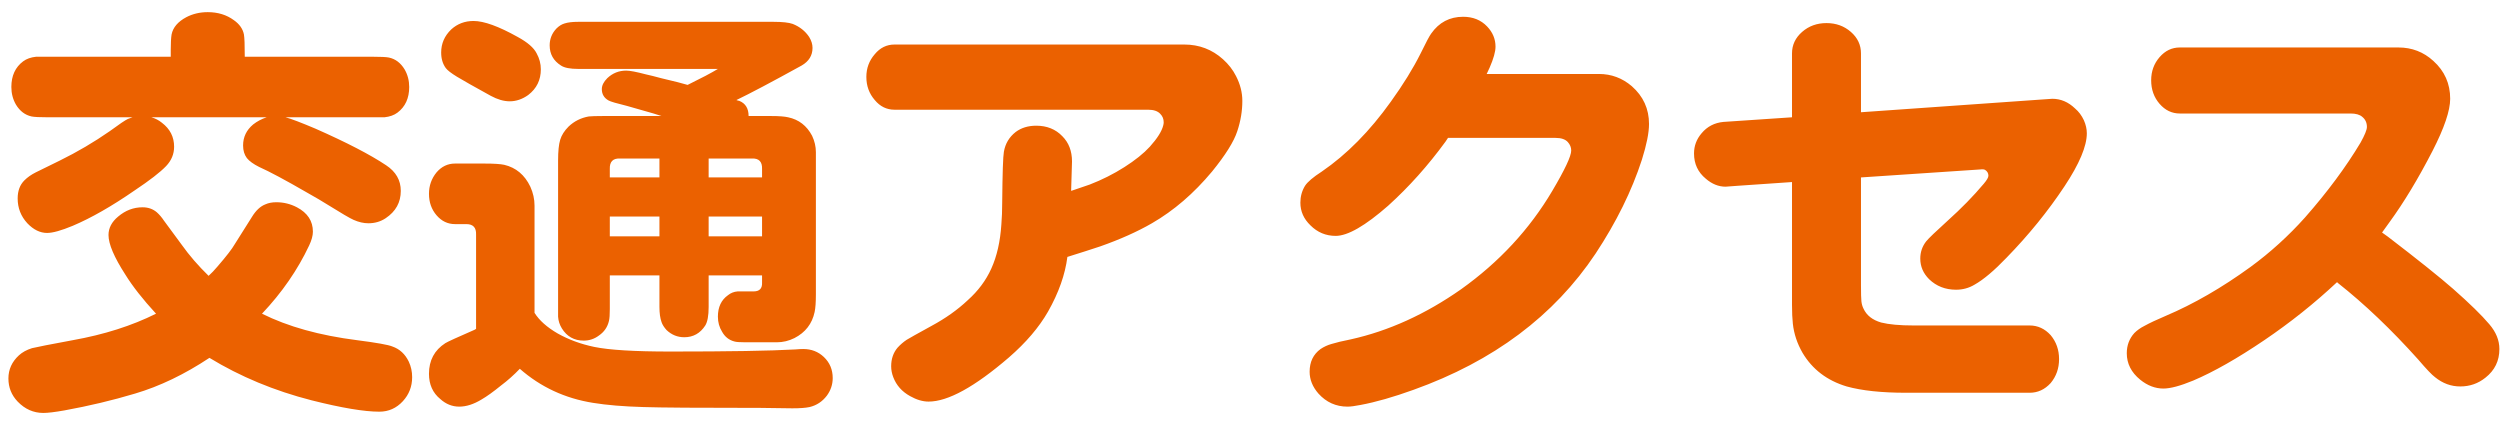 <?xml version="1.0" encoding="UTF-8" standalone="no"?>
<svg width="107px" height="18px" viewBox="0 0 107 18" version="1.1" xmlns="http://www.w3.org/2000/svg" xmlns:xlink="http://www.w3.org/1999/xlink">
    <!-- Generator: Sketch 3.6.1 (26313) - http://www.bohemiancoding.com/sketch -->
    <title>交通アクセス</title>
    <desc>Created with Sketch.</desc>
    <defs></defs>
    <g id="Page-1" stroke="none" stroke-width="1" fill="none" fill-rule="evenodd">
        <path d="M11.214,13.426 C12.318,13.978 13.674,14.356 15.282,14.56 C16.122,14.668 16.626,14.758 16.794,14.83 C17.106,14.938 17.34,15.154 17.496,15.478 C17.592,15.682 17.64,15.904 17.64,16.144 C17.64,16.54 17.508,16.882 17.244,17.17 C16.968,17.47 16.632,17.62 16.236,17.62 C15.588,17.62 14.622,17.458 13.338,17.134 C11.742,16.726 10.284,16.12 8.964,15.316 C7.896,16.024 6.834,16.534 5.778,16.846 C4.818,17.134 3.81,17.374 2.754,17.566 C2.346,17.638 2.046,17.674 1.854,17.674 C1.434,17.674 1.068,17.512 0.756,17.188 C0.492,16.912 0.36,16.582 0.36,16.198 C0.36,15.814 0.51,15.484 0.81,15.208 C0.954,15.076 1.14,14.974 1.368,14.902 C1.56,14.854 2.142,14.74 3.114,14.56 C4.458,14.32 5.646,13.942 6.678,13.426 C6.114,12.814 5.676,12.256 5.364,11.752 C4.884,11.008 4.644,10.444 4.644,10.06 C4.644,9.76 4.782,9.496 5.058,9.268 C5.37,9.004 5.718,8.872 6.102,8.872 C6.342,8.872 6.546,8.944 6.714,9.088 C6.822,9.184 6.924,9.304 7.02,9.448 L7.776,10.474 C8.1,10.93 8.484,11.374 8.928,11.806 C9.048,11.698 9.174,11.566 9.306,11.41 C9.69,10.966 9.936,10.648 10.044,10.456 L10.782,9.286 C10.95,9.01 11.142,8.83 11.358,8.746 C11.49,8.686 11.646,8.656 11.826,8.656 C12.138,8.656 12.432,8.728 12.708,8.872 C13.164,9.112 13.392,9.46 13.392,9.916 C13.392,10.084 13.338,10.282 13.23,10.51 C12.738,11.554 12.066,12.526 11.214,13.426 L11.214,13.426 Z M12.222,5.02 C12.45,5.08 12.876,5.242 13.5,5.506 C14.832,6.094 15.84,6.616 16.524,7.072 C16.944,7.348 17.154,7.714 17.154,8.17 C17.154,8.662 16.938,9.052 16.506,9.34 C16.29,9.484 16.044,9.556 15.768,9.556 C15.564,9.556 15.354,9.508 15.138,9.412 C14.994,9.352 14.604,9.124 13.968,8.728 C13.8,8.62 13.524,8.458 13.14,8.242 C12.228,7.714 11.544,7.348 11.088,7.144 C10.848,7.024 10.674,6.898 10.566,6.766 C10.458,6.622 10.404,6.442 10.404,6.226 C10.404,5.866 10.548,5.566 10.836,5.326 C11.004,5.194 11.196,5.092 11.412,5.02 L6.48,5.02 C6.648,5.068 6.798,5.146 6.93,5.254 C7.278,5.518 7.452,5.86 7.452,6.28 C7.452,6.592 7.338,6.868 7.11,7.108 C6.858,7.372 6.408,7.72 5.76,8.152 C4.788,8.824 3.906,9.328 3.114,9.664 C2.622,9.868 2.256,9.97 2.016,9.97 C1.716,9.97 1.434,9.832 1.17,9.556 C0.894,9.256 0.756,8.902 0.756,8.494 C0.756,8.17 0.852,7.912 1.044,7.72 C1.176,7.588 1.338,7.474 1.53,7.378 L2.556,6.874 C3.312,6.502 4.026,6.082 4.698,5.614 C5.106,5.314 5.364,5.14 5.472,5.092 C5.544,5.068 5.61,5.044 5.67,5.02 L2.07,5.02 C1.698,5.02 1.458,5.008 1.35,4.984 C1.074,4.924 0.852,4.756 0.684,4.48 C0.552,4.252 0.486,4 0.486,3.724 C0.486,3.244 0.654,2.878 0.99,2.626 C1.134,2.518 1.32,2.452 1.548,2.428 L2.07,2.428 L7.308,2.428 L7.308,2.14 C7.308,1.84 7.32,1.618 7.344,1.474 C7.404,1.174 7.614,0.928 7.974,0.736 C8.25,0.592 8.556,0.52 8.892,0.52 C9.324,0.52 9.696,0.634 10.008,0.862 C10.248,1.03 10.392,1.234 10.44,1.474 C10.464,1.606 10.476,1.924 10.476,2.428 L15.93,2.428 C16.302,2.428 16.542,2.44 16.65,2.464 C16.926,2.524 17.148,2.692 17.316,2.968 C17.448,3.196 17.514,3.448 17.514,3.724 C17.514,4.204 17.346,4.57 17.01,4.822 C16.866,4.93 16.68,4.996 16.452,5.02 L15.93,5.02 L12.222,5.02 Z M22.248,15.784 C21.996,16.048 21.726,16.288 21.438,16.504 C21.114,16.768 20.838,16.966 20.61,17.098 C20.274,17.302 19.956,17.404 19.656,17.404 C19.356,17.404 19.086,17.296 18.846,17.08 C18.522,16.816 18.36,16.456 18.36,16 C18.36,15.424 18.594,14.986 19.062,14.686 C19.158,14.626 19.578,14.434 20.322,14.11 L20.376,14.074 L20.376,10.042 C20.388,9.742 20.25,9.592 19.962,9.592 L19.476,9.592 C19.164,9.592 18.9,9.466 18.684,9.214 C18.468,8.962 18.36,8.656 18.36,8.296 C18.36,7.948 18.468,7.642 18.684,7.378 C18.9,7.126 19.164,7 19.476,7 L20.718,7 C21.126,7 21.414,7.018 21.582,7.054 C22.086,7.174 22.458,7.486 22.698,7.99 C22.818,8.254 22.878,8.524 22.878,8.8 L22.878,9.214 L22.878,13.39 C23.082,13.714 23.412,14.008 23.868,14.272 C24.336,14.536 24.858,14.728 25.434,14.848 C26.07,14.98 27.156,15.046 28.692,15.046 C31.188,15.046 32.97,15.016 34.038,14.956 C34.17,14.944 34.284,14.938 34.38,14.938 C34.728,14.938 35.022,15.052 35.262,15.28 C35.514,15.52 35.64,15.82 35.64,16.18 C35.64,16.456 35.556,16.708 35.388,16.936 C35.196,17.188 34.95,17.35 34.65,17.422 C34.482,17.458 34.236,17.476 33.912,17.476 L32.562,17.458 C29.922,17.458 28.248,17.446 27.54,17.422 C26.688,17.398 25.968,17.338 25.38,17.242 C24.18,17.05 23.136,16.564 22.248,15.784 L22.248,15.784 Z M28.314,4.966 L27.972,4.858 C27.432,4.702 27.054,4.594 26.838,4.534 C26.394,4.426 26.13,4.348 26.046,4.3 C25.854,4.192 25.758,4.03 25.758,3.814 C25.758,3.658 25.836,3.502 25.992,3.346 C26.22,3.13 26.49,3.022 26.802,3.022 C26.958,3.022 27.24,3.076 27.648,3.184 C27.816,3.22 28.032,3.274 28.296,3.346 C28.86,3.478 29.238,3.574 29.43,3.634 C30.018,3.346 30.45,3.118 30.726,2.95 L24.75,2.95 C24.402,2.95 24.156,2.902 24.012,2.806 C23.688,2.602 23.526,2.314 23.526,1.942 C23.526,1.666 23.622,1.426 23.814,1.222 C23.922,1.114 24.036,1.042 24.156,1.006 C24.3,0.958 24.498,0.934 24.75,0.934 L33.102,0.934 C33.486,0.934 33.762,0.964 33.93,1.024 C34.23,1.144 34.464,1.33 34.632,1.582 C34.728,1.738 34.776,1.894 34.776,2.05 C34.776,2.374 34.62,2.626 34.308,2.806 C33.024,3.514 32.094,4.006 31.518,4.282 C31.542,4.294 31.584,4.306 31.644,4.318 C31.908,4.426 32.04,4.642 32.04,4.966 L33.012,4.966 C33.336,4.966 33.576,4.984 33.732,5.02 C34.188,5.116 34.53,5.38 34.758,5.812 C34.866,6.04 34.92,6.274 34.92,6.514 L34.92,6.874 L34.92,12.598 C34.92,12.934 34.902,13.186 34.866,13.354 C34.758,13.858 34.47,14.23 34.002,14.47 C33.762,14.59 33.51,14.65 33.246,14.65 L32.868,14.65 L31.896,14.65 C31.656,14.65 31.5,14.638 31.428,14.614 C31.2,14.554 31.026,14.416 30.906,14.2 C30.786,14.008 30.726,13.792 30.726,13.552 C30.726,13.144 30.87,12.838 31.158,12.634 C31.278,12.538 31.416,12.484 31.572,12.472 L31.896,12.472 L32.256,12.472 C32.508,12.472 32.628,12.346 32.616,12.094 L32.616,11.788 L30.33,11.788 L30.33,13.138 C30.33,13.51 30.282,13.774 30.186,13.93 C29.97,14.266 29.67,14.434 29.286,14.434 C28.998,14.434 28.746,14.332 28.53,14.128 C28.422,14.008 28.35,13.894 28.314,13.786 C28.254,13.618 28.224,13.402 28.224,13.138 L28.224,11.788 L26.1,11.788 L26.1,13.228 C26.1,13.468 26.088,13.636 26.064,13.732 C26.004,13.996 25.86,14.206 25.632,14.362 C25.44,14.506 25.224,14.578 24.984,14.578 C24.576,14.578 24.264,14.404 24.048,14.056 C23.952,13.9 23.898,13.732 23.886,13.552 L23.886,13.228 L23.886,6.874 C23.886,6.478 23.916,6.181 23.976,5.983 C24.036,5.785 24.156,5.596 24.336,5.416 C24.576,5.188 24.864,5.044 25.2,4.984 C25.308,4.972 25.506,4.966 25.794,4.966 L28.314,4.966 Z M30.33,7.594 L32.616,7.594 L32.616,7.234 C32.628,6.922 32.484,6.772 32.184,6.784 L30.33,6.784 L30.33,7.594 Z M30.33,9.268 L30.33,10.114 L32.616,10.114 L32.616,9.268 L30.33,9.268 Z M28.224,10.114 L28.224,9.268 L26.1,9.268 L26.1,10.114 L28.224,10.114 Z M28.224,7.594 L28.224,6.784 L26.532,6.784 C26.232,6.772 26.088,6.922 26.1,7.234 L26.1,7.594 L28.224,7.594 Z M20.268,0.898 C20.712,0.898 21.342,1.126 22.158,1.582 C22.578,1.81 22.848,2.044 22.968,2.284 C23.088,2.5 23.148,2.728 23.148,2.968 C23.148,3.424 22.968,3.79 22.608,4.066 C22.356,4.246 22.092,4.336 21.816,4.336 C21.564,4.336 21.294,4.258 21.006,4.102 C20.286,3.706 19.803,3.433 19.557,3.283 C19.311,3.133 19.152,3.01 19.08,2.914 C18.948,2.734 18.882,2.512 18.882,2.248 C18.882,1.864 19.026,1.534 19.314,1.258 C19.578,1.018 19.896,0.898 20.268,0.898 L20.268,0.898 Z M45.846,8.17 C46.17,8.062 46.434,7.972 46.638,7.9 C47.166,7.696 47.661,7.447 48.123,7.153 C48.585,6.859 48.948,6.568 49.212,6.28 C49.536,5.92 49.728,5.614 49.788,5.362 C49.8,5.314 49.806,5.272 49.806,5.236 C49.806,5.092 49.758,4.972 49.662,4.876 C49.554,4.756 49.38,4.696 49.14,4.696 L38.286,4.696 C37.95,4.696 37.668,4.558 37.44,4.282 C37.2,4.006 37.08,3.676 37.08,3.292 C37.08,2.92 37.2,2.596 37.44,2.32 C37.668,2.044 37.95,1.906 38.286,1.906 L50.688,1.906 C51.324,1.906 51.876,2.116 52.344,2.536 C52.584,2.752 52.77,2.992 52.902,3.256 C53.082,3.604 53.172,3.958 53.172,4.318 C53.172,4.75 53.1,5.182 52.956,5.614 C52.812,6.058 52.452,6.634 51.876,7.342 C51.096,8.278 50.238,9.016 49.302,9.556 C48.678,9.916 47.94,10.246 47.088,10.546 C46.692,10.678 46.224,10.828 45.684,10.996 C45.588,11.752 45.312,12.532 44.856,13.336 C44.472,14.008 43.914,14.662 43.182,15.298 C41.718,16.558 40.572,17.188 39.744,17.188 C39.492,17.188 39.228,17.11 38.952,16.954 C38.604,16.762 38.364,16.492 38.232,16.144 C38.172,15.988 38.142,15.832 38.142,15.676 C38.142,15.364 38.232,15.1 38.412,14.884 C38.532,14.752 38.664,14.638 38.808,14.542 C38.904,14.482 39.258,14.284 39.87,13.948 C40.47,13.624 40.986,13.258 41.418,12.85 C41.862,12.454 42.198,12.004 42.426,11.5 C42.666,10.972 42.81,10.342 42.858,9.61 C42.882,9.322 42.894,9.01 42.894,8.674 C42.906,7.414 42.93,6.688 42.966,6.496 C43.026,6.148 43.194,5.866 43.47,5.65 C43.71,5.47 44.004,5.38 44.352,5.38 C44.808,5.38 45.18,5.53 45.468,5.83 C45.744,6.106 45.882,6.466 45.882,6.91 L45.846,8.116 L45.846,8.17 Z M63.63,3.166 L68.436,3.166 C68.964,3.166 69.432,3.34 69.84,3.688 C70.332,4.12 70.578,4.66 70.578,5.308 C70.578,5.68 70.476,6.19 70.272,6.838 C69.84,8.17 69.18,9.508 68.292,10.852 C66.516,13.516 63.918,15.46 60.498,16.684 C59.634,16.996 58.878,17.212 58.23,17.332 C57.99,17.38 57.804,17.404 57.672,17.404 C57.18,17.404 56.766,17.218 56.43,16.846 C56.178,16.558 56.052,16.246 56.052,15.91 C56.052,15.49 56.208,15.166 56.52,14.938 C56.664,14.842 56.82,14.77 56.988,14.722 C57.18,14.662 57.456,14.596 57.816,14.524 C59.436,14.164 61.008,13.45 62.532,12.382 C64.164,11.218 65.466,9.814 66.438,8.17 C66.978,7.258 67.248,6.682 67.248,6.442 C67.248,6.31 67.2,6.19 67.104,6.082 C66.996,5.962 66.822,5.902 66.582,5.902 L61.974,5.902 C61.962,5.926 61.926,5.98 61.866,6.064 C61.122,7.084 60.306,7.996 59.418,8.8 C58.434,9.664 57.684,10.096 57.168,10.096 C56.748,10.096 56.388,9.946 56.088,9.646 C55.8,9.37 55.656,9.046 55.656,8.674 C55.656,8.41 55.722,8.17 55.854,7.954 C55.962,7.786 56.202,7.582 56.574,7.342 C57.642,6.61 58.626,5.614 59.526,4.354 C60.054,3.622 60.48,2.932 60.804,2.284 C61.032,1.816 61.182,1.534 61.254,1.438 C61.59,0.958 62.046,0.718 62.622,0.718 C63.042,0.718 63.384,0.856 63.648,1.132 C63.888,1.384 64.008,1.672 64.008,1.996 C64.008,2.212 63.924,2.512 63.756,2.896 C63.72,2.968 63.678,3.058 63.63,3.166 L63.63,3.166 Z M76.698,7.792 L74.34,7.954 C74.028,7.978 73.866,7.99 73.854,7.99 C73.554,7.99 73.272,7.876 73.008,7.648 C72.672,7.372 72.504,7.012 72.504,6.568 C72.504,6.244 72.612,5.956 72.828,5.704 C73.068,5.416 73.38,5.254 73.764,5.218 L76.698,5.02 L76.698,2.284 C76.698,1.924 76.842,1.618 77.13,1.366 C77.418,1.114 77.766,0.988 78.174,0.988 C78.582,0.988 78.93,1.114 79.218,1.366 C79.506,1.618 79.65,1.924 79.65,2.284 L79.65,4.804 L87.318,4.264 C87.618,4.24 87.792,4.228 87.84,4.228 C88.2,4.228 88.524,4.366 88.812,4.642 C88.968,4.774 89.094,4.942 89.19,5.146 C89.274,5.338 89.316,5.524 89.316,5.704 C89.316,6.256 88.998,7.012 88.362,7.972 C87.654,9.04 86.826,10.06 85.878,11.032 C85.35,11.584 84.894,11.968 84.51,12.184 C84.27,12.328 84.006,12.4 83.718,12.4 C83.262,12.4 82.878,12.25 82.566,11.95 C82.314,11.698 82.188,11.404 82.188,11.068 C82.188,10.792 82.272,10.546 82.44,10.33 C82.548,10.198 82.854,9.904 83.358,9.448 C83.946,8.92 84.462,8.392 84.906,7.864 C85.038,7.708 85.104,7.594 85.104,7.522 C85.104,7.414 85.056,7.33 84.96,7.27 C84.912,7.246 84.846,7.24 84.762,7.252 L79.65,7.594 L79.65,12.22 C79.65,12.556 79.656,12.781 79.668,12.895 C79.68,13.009 79.71,13.114 79.758,13.21 C79.89,13.498 80.142,13.696 80.514,13.804 C80.85,13.888 81.312,13.93 81.9,13.93 L86.868,13.93 C87.216,13.93 87.516,14.068 87.768,14.344 C88.008,14.632 88.128,14.974 88.128,15.37 C88.128,15.766 88.008,16.108 87.768,16.396 C87.516,16.672 87.216,16.81 86.868,16.81 L81.576,16.81 C80.532,16.81 79.686,16.72 79.038,16.54 C78.198,16.288 77.568,15.808 77.148,15.1 C76.92,14.704 76.782,14.29 76.734,13.858 C76.71,13.642 76.698,13.372 76.698,13.048 L76.698,7.792 Z M101.952,9.952 L102.204,10.132 C103.488,11.116 104.418,11.86 104.994,12.364 C105.702,12.988 106.218,13.492 106.542,13.876 C106.83,14.212 106.974,14.566 106.974,14.938 C106.974,15.442 106.776,15.85 106.38,16.162 C106.068,16.414 105.708,16.54 105.3,16.54 C104.904,16.54 104.544,16.408 104.22,16.144 C104.088,16.048 103.848,15.796 103.5,15.388 C102.348,14.104 101.202,13.012 100.062,12.112 L100.026,12.076 C99.066,12.976 98.028,13.804 96.912,14.56 C95.76,15.34 94.746,15.916 93.87,16.288 C93.318,16.516 92.892,16.63 92.592,16.63 C92.244,16.63 91.914,16.504 91.602,16.252 C91.218,15.94 91.026,15.562 91.026,15.118 C91.026,14.782 91.134,14.494 91.35,14.254 C91.47,14.134 91.614,14.032 91.782,13.948 C91.998,13.828 92.304,13.684 92.7,13.516 C93.888,13.012 95.094,12.316 96.318,11.428 C97.17,10.804 97.95,10.096 98.658,9.304 C99.618,8.212 100.41,7.144 101.034,6.1 C101.214,5.776 101.304,5.554 101.304,5.434 C101.304,5.254 101.238,5.11 101.106,5.002 C100.998,4.906 100.83,4.858 100.602,4.858 L93.294,4.858 C92.958,4.858 92.67,4.72 92.43,4.444 C92.19,4.168 92.07,3.832 92.07,3.436 C92.07,3.052 92.19,2.722 92.43,2.446 C92.67,2.17 92.958,2.032 93.294,2.032 L102.654,2.032 C103.23,2.032 103.728,2.224 104.148,2.608 C104.628,3.04 104.868,3.58 104.868,4.228 C104.868,4.732 104.616,5.476 104.112,6.46 C103.5,7.648 102.888,8.662 102.276,9.502 C102.18,9.634 102.072,9.784 101.952,9.952 L101.952,9.952 Z" id="交通アクセス" fill="#EB6100"></path>
    </g>
</svg>